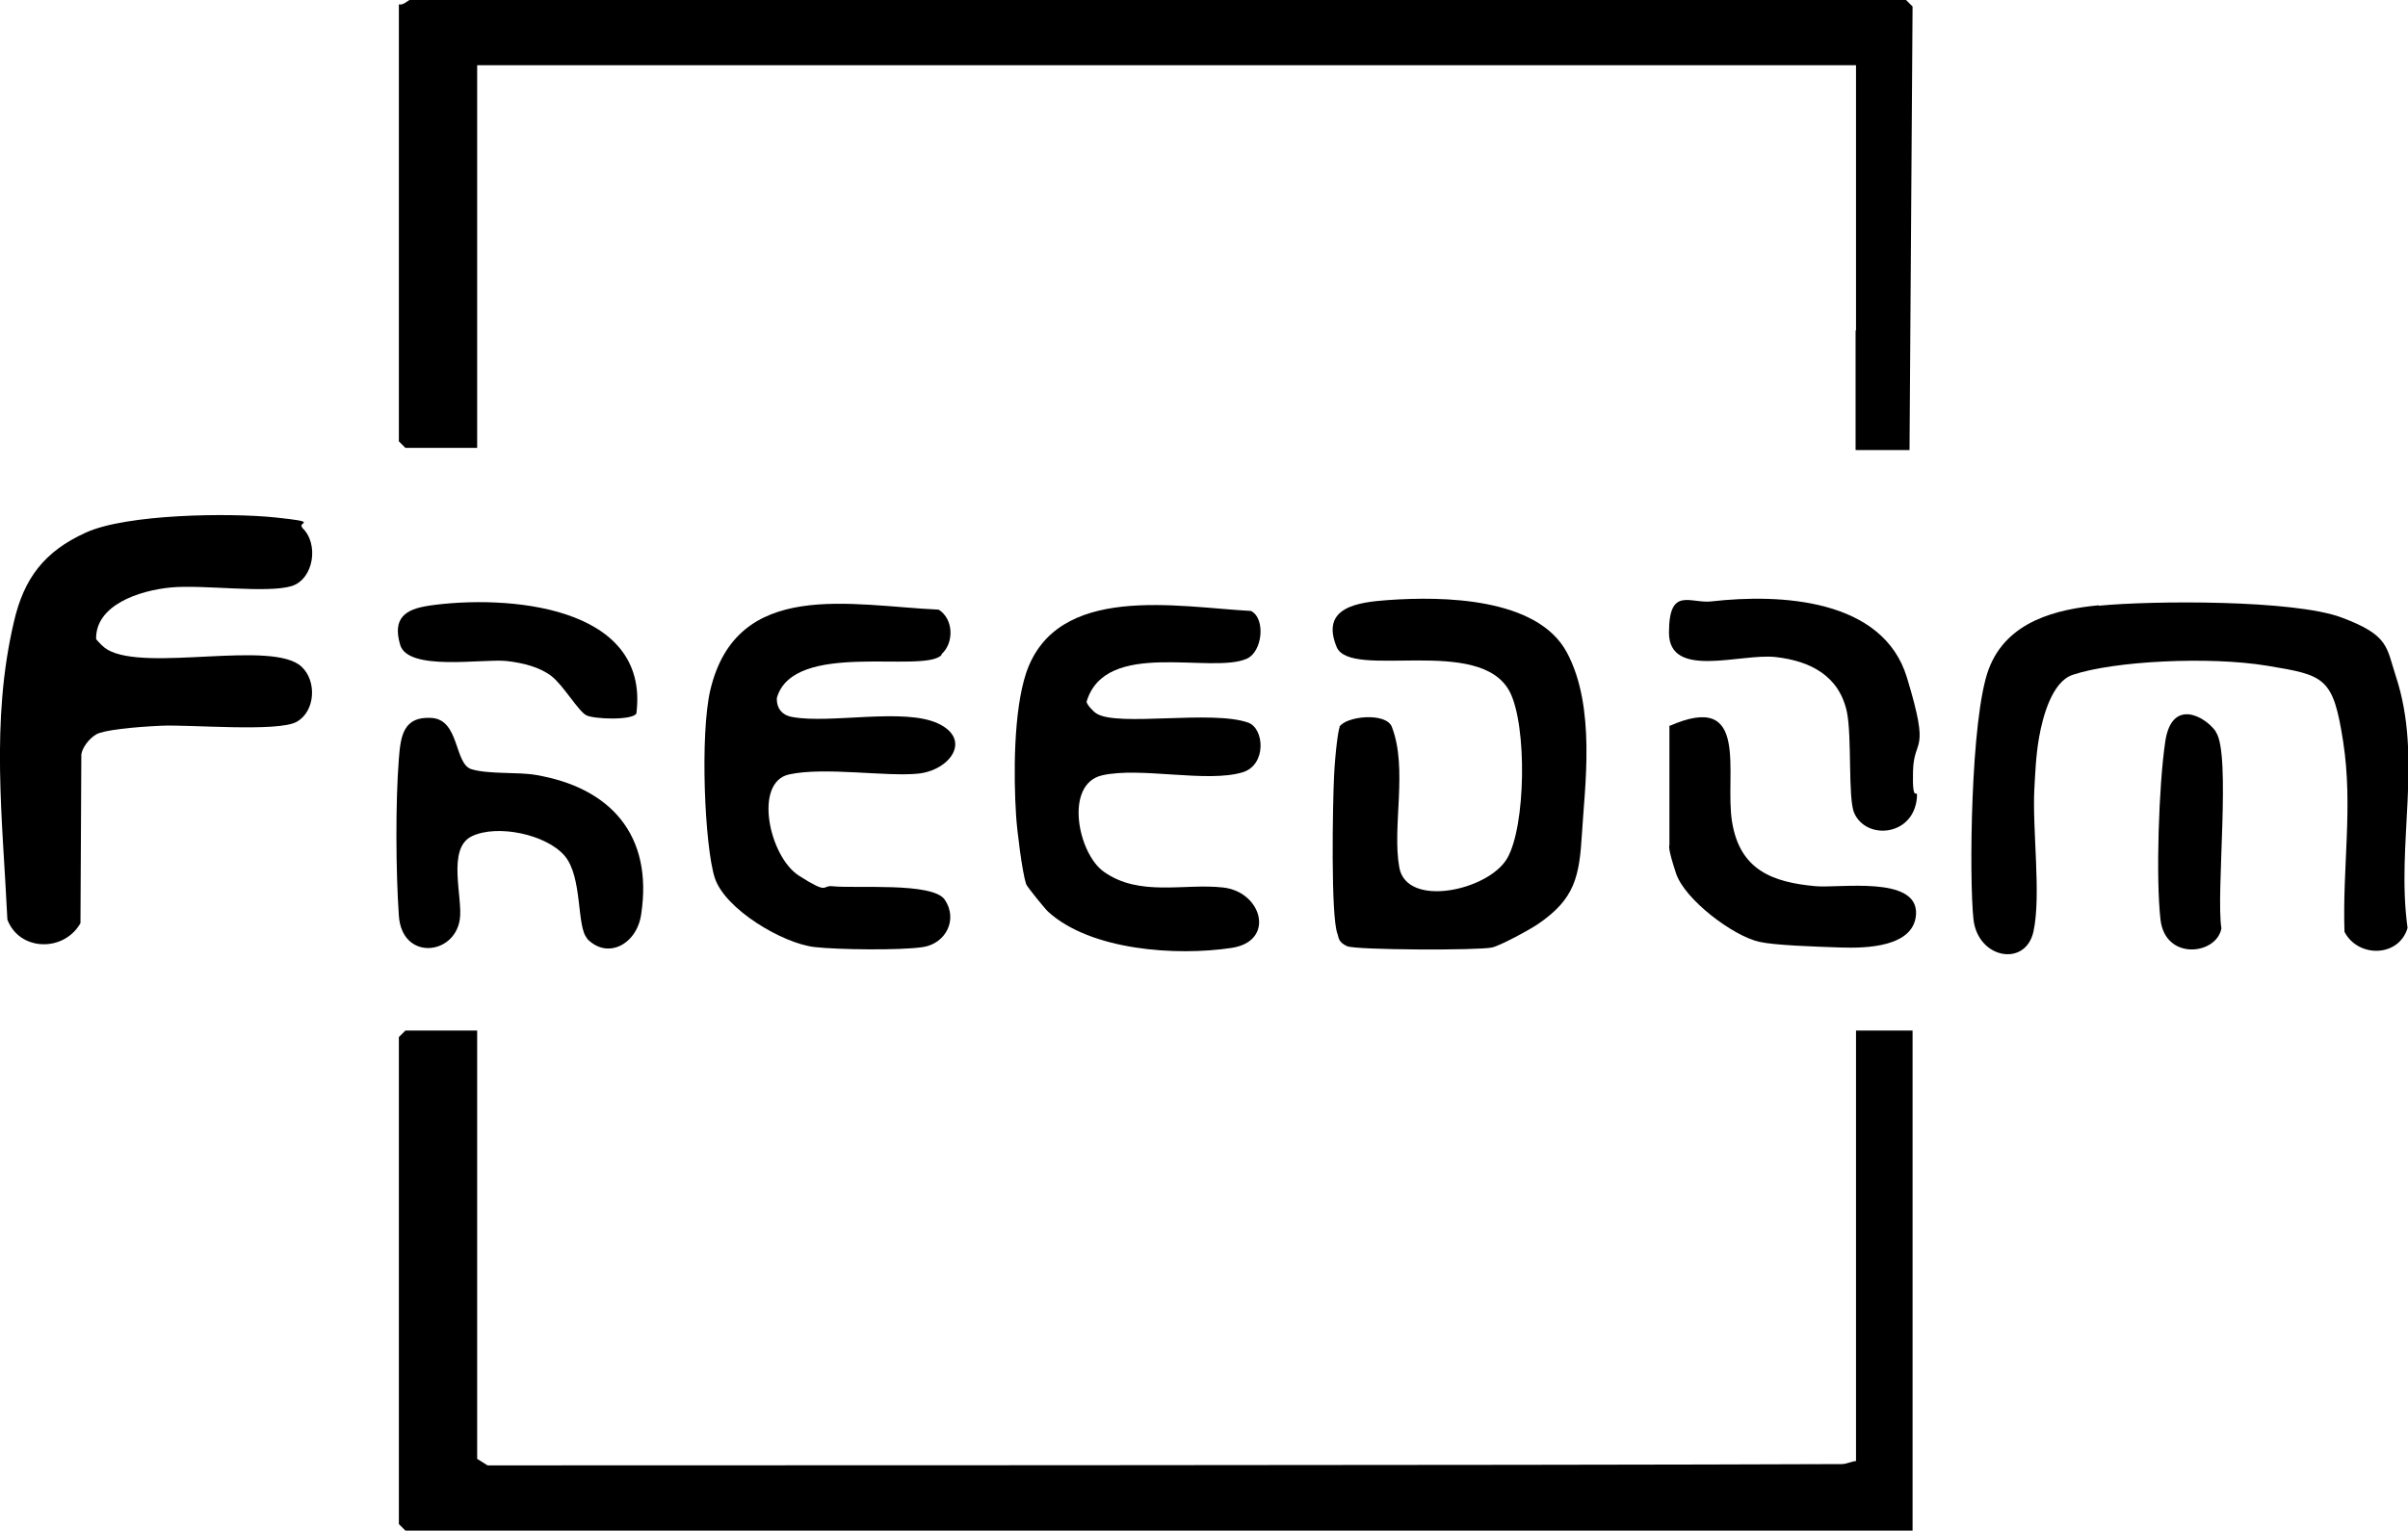 <?xml version="1.0" encoding="UTF-8"?>
<svg id="_Слой_1" xmlns="http://www.w3.org/2000/svg" version="1.1" xmlns:xlink="http://www.w3.org/1999/xlink" viewBox="0 0 553.6 352">
  <!-- Generator: Adobe Illustrator 29.3.1, SVG Export Plug-In . SVG Version: 2.1.0 Build 151)  -->
  <path d="M439.7,1.5l-.7,102h-12.4v-27.5s0,0,.1,0V15H109.7v88h-16.5l-1.5-1.5V1c1,.3,2.2-1,2.5-1h344l1.5,1.5Z"/>
  <path d="M69.4,121.3c4,3.6,2.8,11.9-2.4,13.5-5.8,1.7-20.3-.4-27.7.3s-17.4,4.1-17.2,11.9c.8.9,1.6,1.8,2.6,2.4,8.9,5.2,37.9-2.3,44.6,3.9,3.6,3.3,3.2,10.3-1.1,12.7s-24.5.6-31.1.9-13.3,1-15,2-3.2,3.1-3.4,4.6l-.2,38.8c-3.8,6.7-14,6.5-16.8-.8-1.1-23.2-3.9-45.5,1.5-68.5,2.3-10,7-16.2,16.5-20.5,9.3-4.3,33.1-4.6,43.6-3.5s4.9,1.1,6.2,2.3Z"/>
  <path d="M482.5,139.3c12.3-1.2,44.8-1.4,55.8,2.7s10.3,6.8,12.5,13.5c6.3,19.1,0,38.4,2.7,57.9-2,6.8-11.4,6.9-14.5.9-.5-14.9,2-28.8-.3-43.7s-4.2-15.3-17.5-17.5-35.2-1.1-44.7,2.1c-4.8,1.6-6.9,9.8-7.7,14.3s-.9,8.7-1.1,11.9c-.5,9.4,1.6,24.5-.2,32.8s-12.8,6.3-13.8-2.8-.7-46.3,3.5-57.5,15.9-13.8,25.3-14.7Z"/>
  <path d="M307.9,167.2c1.4-2.5,10.8-3.5,12.1,0,3.7,9.6,0,22.9,1.7,32.3s20.5,5.3,24.8-2.1,4.6-30.5.6-38.3c-6.8-13.1-36.6-2.7-39.8-10.3-3.8-9.2,4.9-10.3,11.8-10.8,12.6-.9,34.3-.6,41.1,12s4.1,31.1,3.5,41.6c-.6,10-1.6,15.1-10.1,20.9-1.9,1.3-8.7,5-10.6,5.4-3.2.7-31.3.6-33.3-.3s-1.9-1.9-2.2-2.8c-1.6-3.9-1.1-30.3-.8-36.3s1-10.8,1.3-11.3Z"/>
  <path d="M216.4,150.7c-4.4,4.2-34-3.5-37.8,9.8-.1,2.4,1.2,4,3.6,4.4,8.7,1.6,25.7-2.2,33.5,1.5s2.7,10.7-4.5,11.5-21.6-1.6-29.8.2-4.6,18.9,2.3,23.3,5.2,2.2,7.6,2.4c5.2.6,23.1-1,25.9,3.1,3.1,4.6.2,10.1-5,10.9s-19.7.6-24.9,0c-7.3-.8-20.7-8.7-23-16s-3.4-32.8-1-43.1c6.1-25.8,32.4-19.4,52.5-18.5,3.5,2.2,3.5,7.7.7,10.2Z"/>
  <path d="M241,209.7c-.6-.5-5-5.9-5.1-6.4-.9-2.7-2.1-12.4-2.3-15.7-.6-9.3-.6-24,2.3-32.8,7-20.8,34.8-15.2,51.7-14.3,3.4,1.7,2.7,9.4-1,11-8.2,3.6-32.5-4.7-36.8,9.9.1.7,1.6,2.3,2.3,2.7,4.9,3.1,26.6-.9,34.9,2.1,3.7,1.4,4.2,9.7-1.3,11.4-8.2,2.5-23.5-1.3-32.3.7s-5.6,18,.4,22.2c8.2,5.8,18.4,2.6,27.4,3.6s12.1,12.4,1.9,13.9c-12.6,1.9-32.3.6-42.1-8.3Z"/>
  <path d="M135,215.8c-2.5-2.6-1-14.1-5.2-19s-15.4-7.3-21.3-4.5-2,14.3-2.8,19.2c-1.3,8.3-13.3,9.4-14-.9-.7-10-.8-26.1,0-36.1.4-5.2,1-9.8,7.5-9.4s5.2,10.6,9.2,11.8,10.6.6,14.7,1.3c17.3,2.9,27.1,13.9,24.3,32.1-1,6.9-7.8,10.5-12.5,5.5Z"/>
  <path d="M393.5,138.3c15.9-1.8,39.4-.6,44.9,17.5s1.6,13.5,1.4,21.6,1.1,3.4.9,6c-.7,8.9-11.6,9.9-14.4,3.6-1.5-3.3-.5-17.5-1.7-23.3-1.8-8.3-8.4-11.7-16.4-12.6s-24.5,5.2-24.5-5.6,4.9-6.6,9.9-7.2Z"/>
  <path d="M383.7,167c18.9-8.4,12.7,10.9,14.5,22s9.3,13.9,19.2,14.8c5.5.5,23.5-2.5,23.1,6.4-.4,7.6-11.4,7.9-17.3,7.7s-15.2-.5-18.7-1.3c-6-1.3-17.2-9.7-19.2-15.8s-1.5-6.2-1.5-6.5v-27.5Z"/>
  <path d="M98.5,139.3c17.8-2.6,51-.2,47.8,24.8-1,1.6-9.7,1.3-11.5.4s-5.3-6.9-8-9-6.7-3.1-10.5-3.5c-5.6-.5-22.5,2.4-24.3-3.7s1.1-8.2,6.6-9Z"/>
  <path d="M439.7,237v115H93.2l-1.5-1.5v-112l1.5-1.5h16.5v98.5l2.4,1.5s249.6,0,311.3-.3c1.2,0,2.1-.6,3.3-.7v-99h13Z"/>
  <path d="M509.4,168.3c3.6,4.9,0,37.1,1.3,45.2-1.1,6.1-12.9,7.5-14-2s-.4-31,1.1-41,9.1-5.8,11.6-2.3Z"/>
</svg>